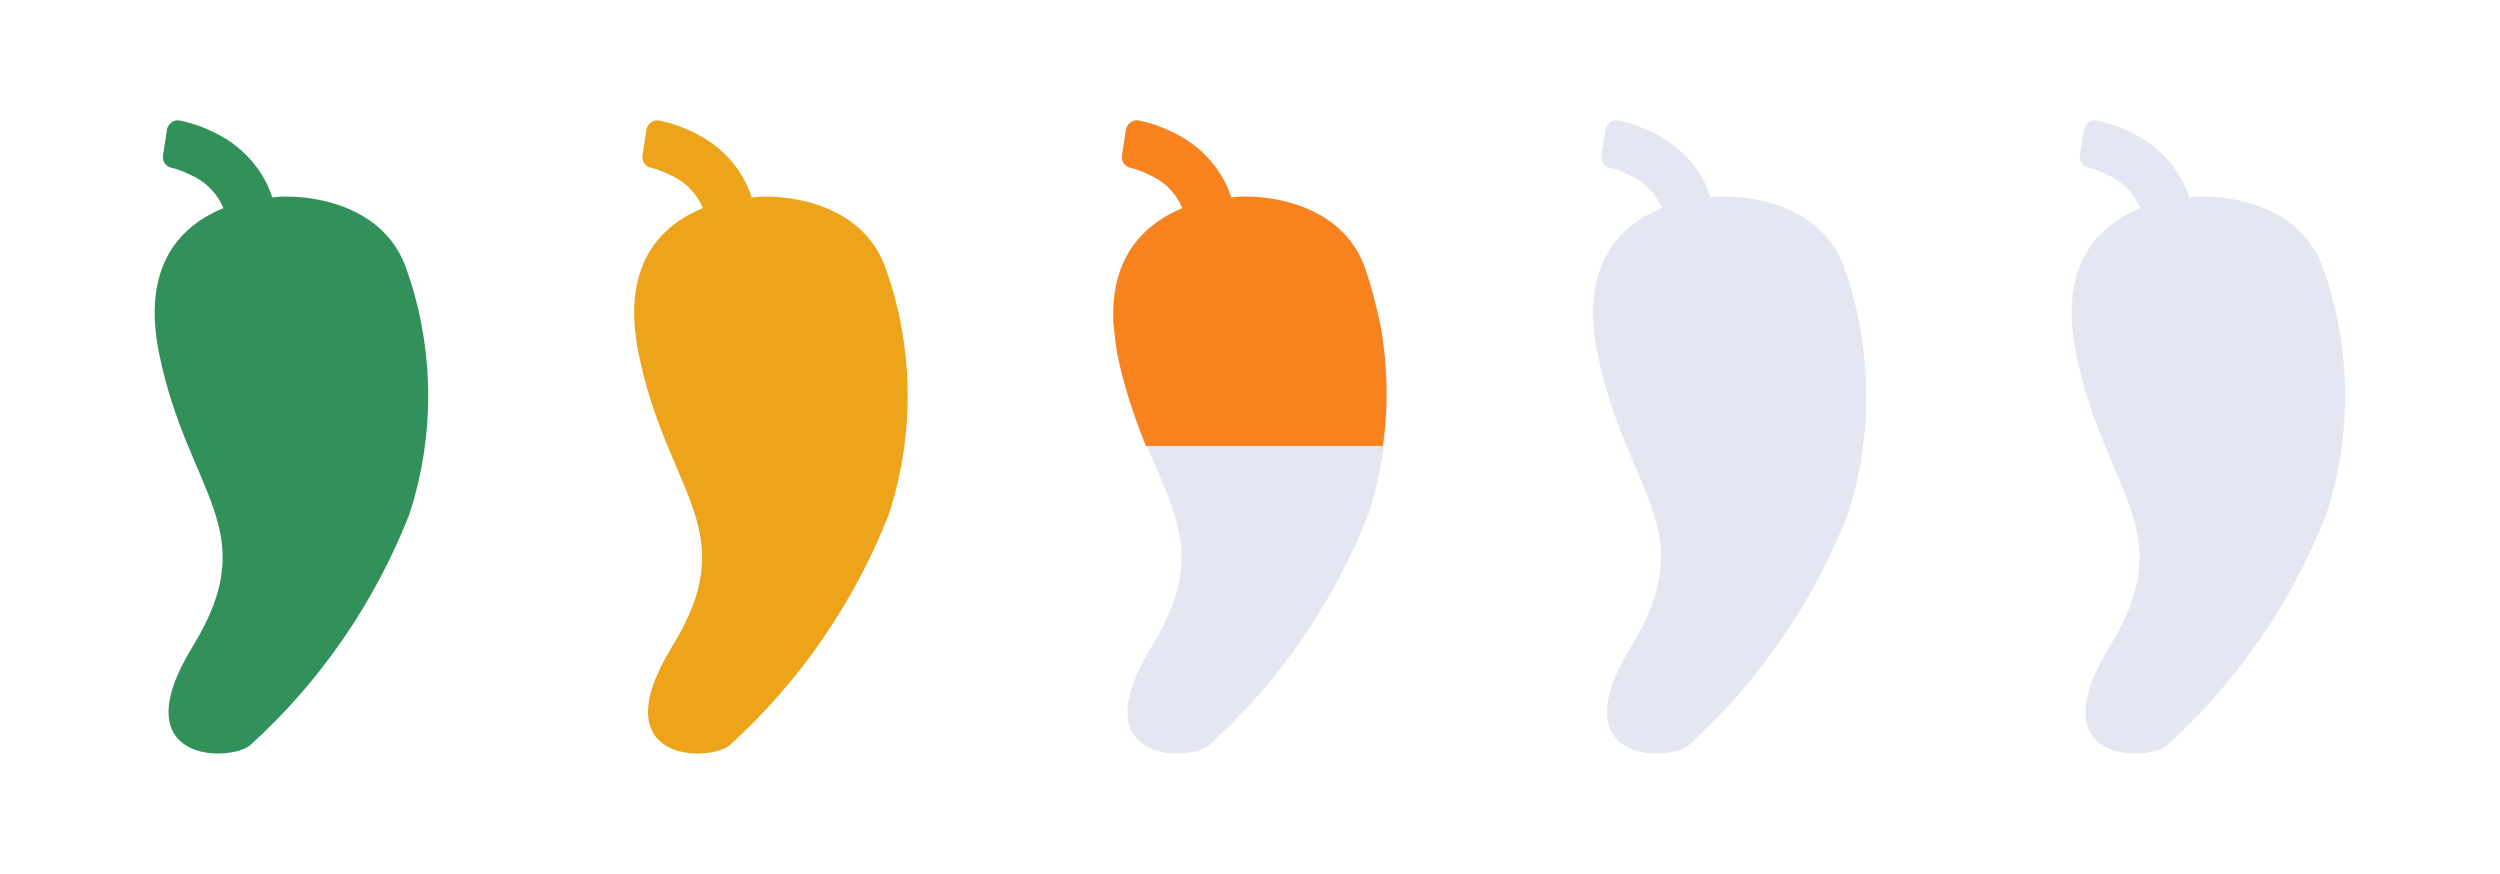 <?xml version="1.0" encoding="UTF-8"?>
<!-- Generator: Adobe Illustrator 27.3.1, SVG Export Plug-In . SVG Version: 6.00 Build 0)  -->
<svg xmlns="http://www.w3.org/2000/svg" xmlns:xlink="http://www.w3.org/1999/xlink" version="1.1" id="Layer_1" x="0px" y="0px" viewBox="0 0 260.7 91.1" style="enable-background:new 0 0 260.7 91.1;" xml:space="preserve">
<style type="text/css">
	.st0{fill:#32915A;}
	.st1{fill:#E4E6F2;}
	.st2{fill:#EDA41B;}
	.st3{fill:#F7821E;}
	.st4{fill:#F75913;}
	.st5{fill:#D31A1A;}
	.st6{opacity:0.41;}
	.st7{fill:#FFFFFF;}
</style>
<g>
	<g>
		<path id="PEPPER-2_00000043451692297944339940000007435825604201860775_" class="st0" d="M42.4,28.1c-2.1-6.2-8.7-7.6-12.5-7.6    c-0.4,0-0.9,0-1.5,0.1c-0.9-2.8-2.9-5.1-5.5-6.5c-1.3-0.7-2.6-1.2-4-1.5c-0.7-0.2-1.3,0.2-1.5,0.9c0,0,0,0.1,0,0.1L17,16.2    c-0.1,0.6,0.3,1.2,0.9,1.3c0.9,0.2,1.7,0.6,2.5,1c1.3,0.7,2.3,1.8,2.9,3.2c-4.4,1.8-8.6,5.9-6.7,15.2c3,14.7,11,18.3,3.5,30.5    s3.9,12.1,6,10.3c7.3-6.6,13-14.9,16.6-24.1C45.4,45.3,45.3,36.3,42.4,28.1"></path>
		<path id="PEPPER-3_00000038383525098377119060000017776851424484332943_" class="st2" d="M92.4,28.1c-2.1-6.2-8.7-7.6-12.5-7.6    c-0.4,0-0.9,0-1.5,0.1c-0.9-2.8-2.9-5.1-5.5-6.5c-1.3-0.7-2.6-1.2-4-1.5c-0.7-0.2-1.3,0.2-1.5,0.9c0,0,0,0.1,0,0.1L67,16.2    c-0.1,0.6,0.3,1.2,0.9,1.3c0.9,0.2,1.7,0.6,2.5,1c1.3,0.7,2.3,1.8,2.9,3.2c-4.4,1.8-8.6,5.9-6.7,15.2c3,14.7,11,18.3,3.5,30.5    s3.9,12.1,6,10.3c7.3-6.6,13-14.9,16.6-24.1C95.4,45.3,95.3,36.3,92.4,28.1"></path>
		<path id="PEPPER-4_00000133487483140824095340000002983361117720027271_" class="st1" d="M142.4,28.1c-2.1-6.2-8.7-7.6-12.5-7.6    c-0.4,0-0.9,0-1.5,0.1c-0.9-2.8-2.9-5.1-5.5-6.5c-1.3-0.7-2.6-1.2-4-1.5c-0.7-0.2-1.3,0.2-1.5,0.9c0,0,0,0.1,0,0.1l-0.4,2.6    c-0.1,0.6,0.3,1.2,0.9,1.3c0.9,0.2,1.7,0.6,2.5,1c1.3,0.7,2.3,1.8,2.9,3.2c-4.4,1.8-8.6,5.9-6.7,15.2c3,14.7,11,18.3,3.5,30.5    c-7.5,12.2,3.9,12.1,6,10.3c7.3-6.6,13-14.9,16.6-24.1C145.4,45.3,145.3,36.3,142.4,28.1"></path>
		<path id="PEPPER-5_00000168822885457082616410000011019090683160067456_" class="st1" d="M192.4,28.1c-2.1-6.2-8.7-7.6-12.5-7.6    c-0.4,0-0.9,0-1.5,0.1c-0.9-2.8-2.9-5.1-5.5-6.5c-1.3-0.7-2.6-1.2-4-1.5c-0.7-0.2-1.3,0.2-1.5,0.9c0,0,0,0.1,0,0.1l-0.4,2.6    c-0.1,0.6,0.3,1.2,0.9,1.3c0.9,0.2,1.7,0.6,2.5,1c1.3,0.7,2.3,1.8,2.9,3.2c-4.4,1.8-8.6,5.9-6.7,15.2c3,14.7,11,18.3,3.5,30.5    s3.9,12.1,6,10.3c7.3-6.6,13-14.9,16.6-24.1C195.4,45.3,195.2,36.3,192.4,28.1"></path>
		<path id="PEPPER-6_00000129899848044219082810000002582478606150782593_" class="st1" d="M242.3,28.1c-2.1-6.2-8.7-7.6-12.5-7.6    c-0.4,0-0.9,0-1.5,0.1c-0.9-2.8-2.9-5.1-5.5-6.5c-1.3-0.7-2.6-1.2-4-1.5c-0.7-0.2-1.3,0.2-1.5,0.9c0,0,0,0.1,0,0.1l-0.4,2.6    c-0.1,0.6,0.3,1.2,0.9,1.3c0.9,0.2,1.7,0.6,2.5,1c1.3,0.7,2.3,1.8,2.9,3.2c-4.4,1.8-8.6,5.9-6.7,15.2c3,14.7,11,18.3,3.5,30.5    s3.9,12.1,6,10.3c7.3-6.6,13-14.9,16.6-24.1C245.3,45.3,245.2,36.3,242.3,28.1"></path>
	</g>
	<path class="st3" d="M143.9,33.7c-0.4-1.9-0.9-3.8-1.5-5.6c-2.1-6.2-8.7-7.6-12.5-7.6c-0.4,0-0.9,0-1.5,0.1   c-0.9-2.8-2.9-5.1-5.5-6.5c-1.3-0.7-2.6-1.2-4-1.5c-0.7-0.2-1.3,0.2-1.5,0.9c0,0,0,0.1,0,0.1l-0.4,2.6c-0.1,0.6,0.3,1.2,0.9,1.3   c0.9,0.2,1.7,0.6,2.5,1c1.3,0.7,2.3,1.8,2.9,3.2c-3.8,1.6-7.5,4.9-7.2,11.9c0.1,1,0.2,2.1,0.4,3.3c0.8,3.8,1.9,6.9,3,9.6h24.7   C144.8,42.3,144.7,37.9,143.9,33.7z"></path>
</g>
</svg>

